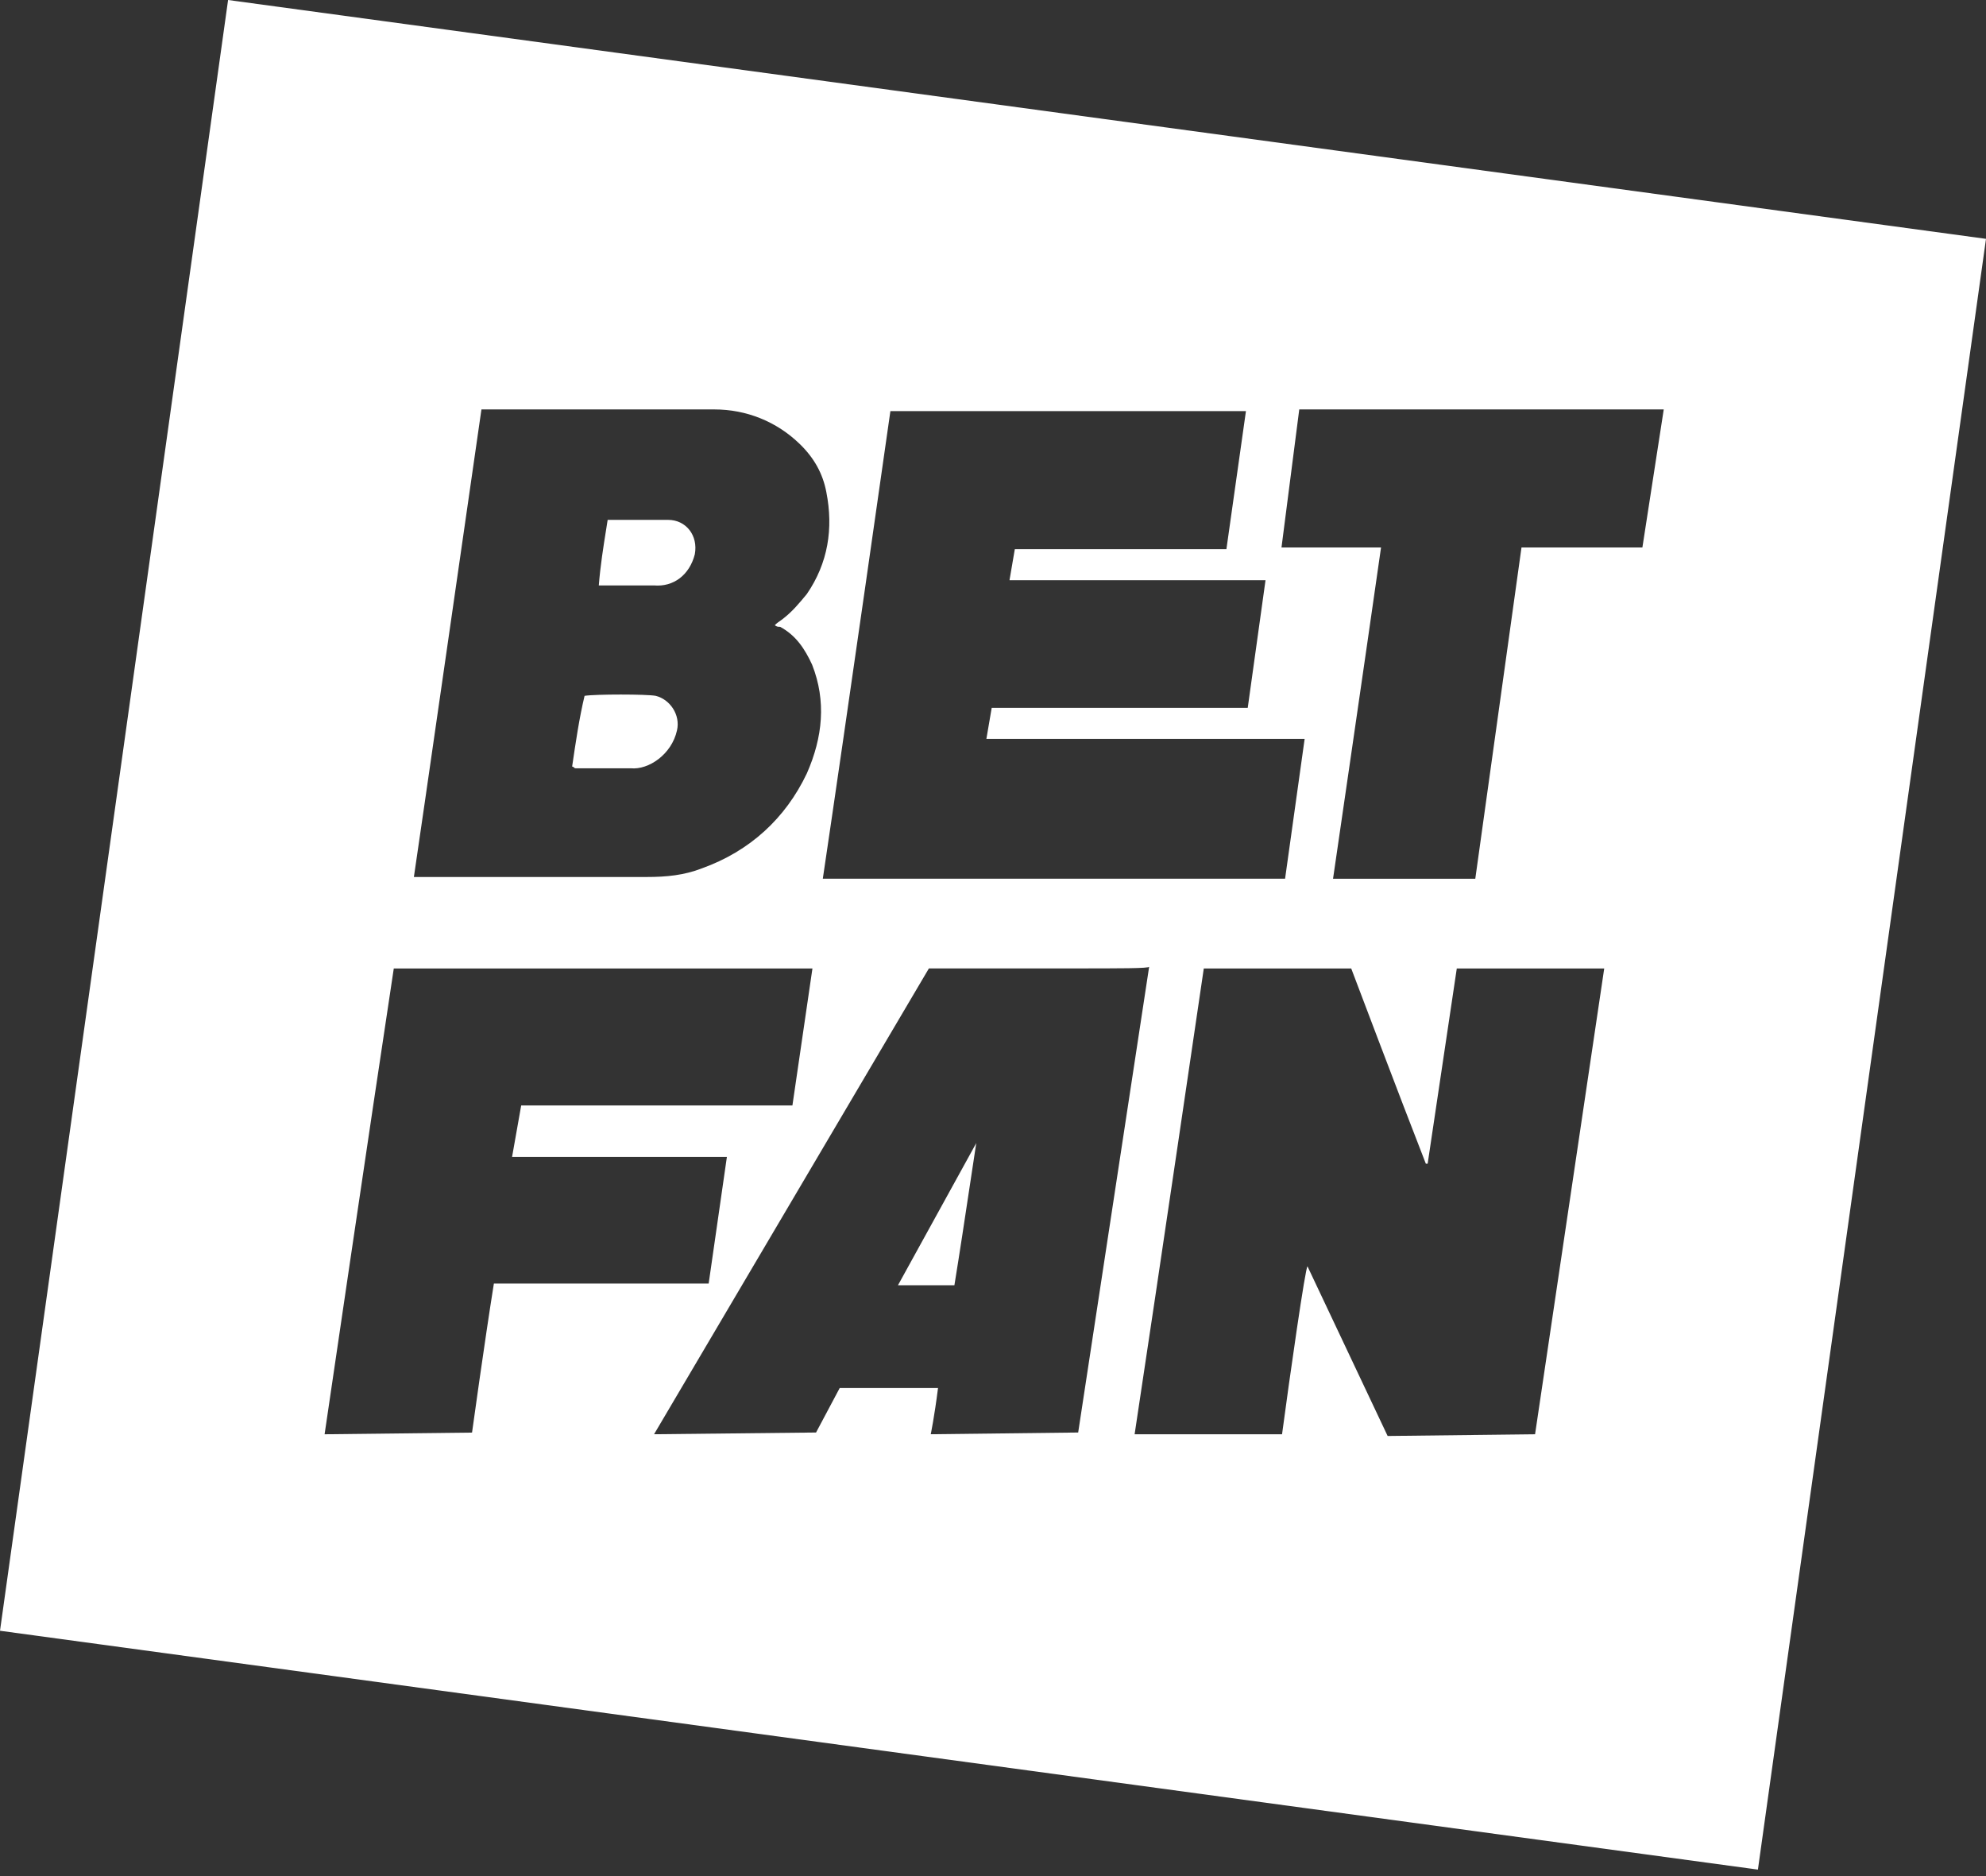 <svg width="72" height="68" viewBox="0 0 72 68" fill="none" xmlns="http://www.w3.org/2000/svg">
<rect x="0" y="0" width="72" height="68" fill="#333333" stroke="none"/>
<path fill-rule="evenodd" clip-rule="evenodd" d="M72 8.657L8.269 0L0 59.108L63.731 67.765L72 8.657ZM17.454 14.84H25.898C27.059 14.84 28.154 15.278 28.992 16.091C29.508 16.591 29.829 17.154 29.959 17.842C30.216 19.155 30.023 20.406 29.25 21.532L29.239 21.545C28.984 21.853 28.73 22.16 28.412 22.407C28.385 22.433 28.347 22.459 28.302 22.49L28.302 22.49L28.302 22.49C28.24 22.533 28.165 22.584 28.09 22.658C28.154 22.72 28.218 22.72 28.283 22.72C28.863 23.032 29.185 23.533 29.444 24.096C29.959 25.409 29.829 26.722 29.25 28.035C28.477 29.661 27.187 30.849 25.446 31.474C24.802 31.725 24.158 31.787 23.448 31.787H15.005C15.023 31.726 17.454 14.84 17.454 14.84ZM21.193 25.221C20.999 26.034 20.87 26.91 20.742 27.785C20.774 27.785 20.79 27.8 20.806 27.816C20.822 27.832 20.838 27.847 20.87 27.847H22.868C23.513 27.91 24.351 27.347 24.544 26.471C24.674 25.909 24.287 25.346 23.771 25.221C23.448 25.158 21.579 25.158 21.193 25.221ZM22.03 18.843C22.014 18.946 21.998 19.047 21.982 19.148C21.87 19.846 21.765 20.509 21.709 21.219H23.707C24.415 21.281 24.995 20.844 25.189 20.093C25.318 19.406 24.867 18.843 24.222 18.843H22.03ZM48.328 31.85H53.485L55.16 19.843H59.543L60.317 14.84H47.103L46.459 19.843H50.068C49.488 23.908 48.328 31.85 48.328 31.85ZM45.235 25.657L45.88 21.03H36.598C36.663 20.655 36.791 19.905 36.791 19.905H44.462L45.17 14.902H32.28C32.28 14.902 30.668 26.22 29.83 31.849H46.589L47.298 26.783H35.76L35.953 25.657H45.235ZM38.823 35.101H33.676L23.712 51.985L29.585 51.922L30.443 50.309H34.007C33.874 51.364 33.743 51.985 33.743 51.985L39.088 51.922L41.661 35.041C41.642 35.101 40.655 35.101 38.823 35.101ZM32.555 46.584L35.393 41.432C35.323 41.891 35.253 42.355 35.183 42.818L35.182 42.824C34.988 44.112 34.794 45.398 34.601 46.584H32.555ZM14.276 35.103H29.454L28.728 40.069H18.895L18.565 41.93H26.353L25.692 46.523H17.905C17.576 48.572 17.113 51.925 17.113 51.925L11.768 51.986C11.768 51.986 13.418 40.751 14.276 35.103ZM46.479 51.986H41.134C41.992 46.337 43.642 35.103 43.642 35.103H48.987C48.987 35.103 50.769 39.82 51.692 42.179H51.758L52.814 35.103H58.159L55.652 51.986L50.307 52.048L47.403 45.903C47.337 45.841 46.743 50 46.479 51.986Z" fill="white"/>
</svg>
